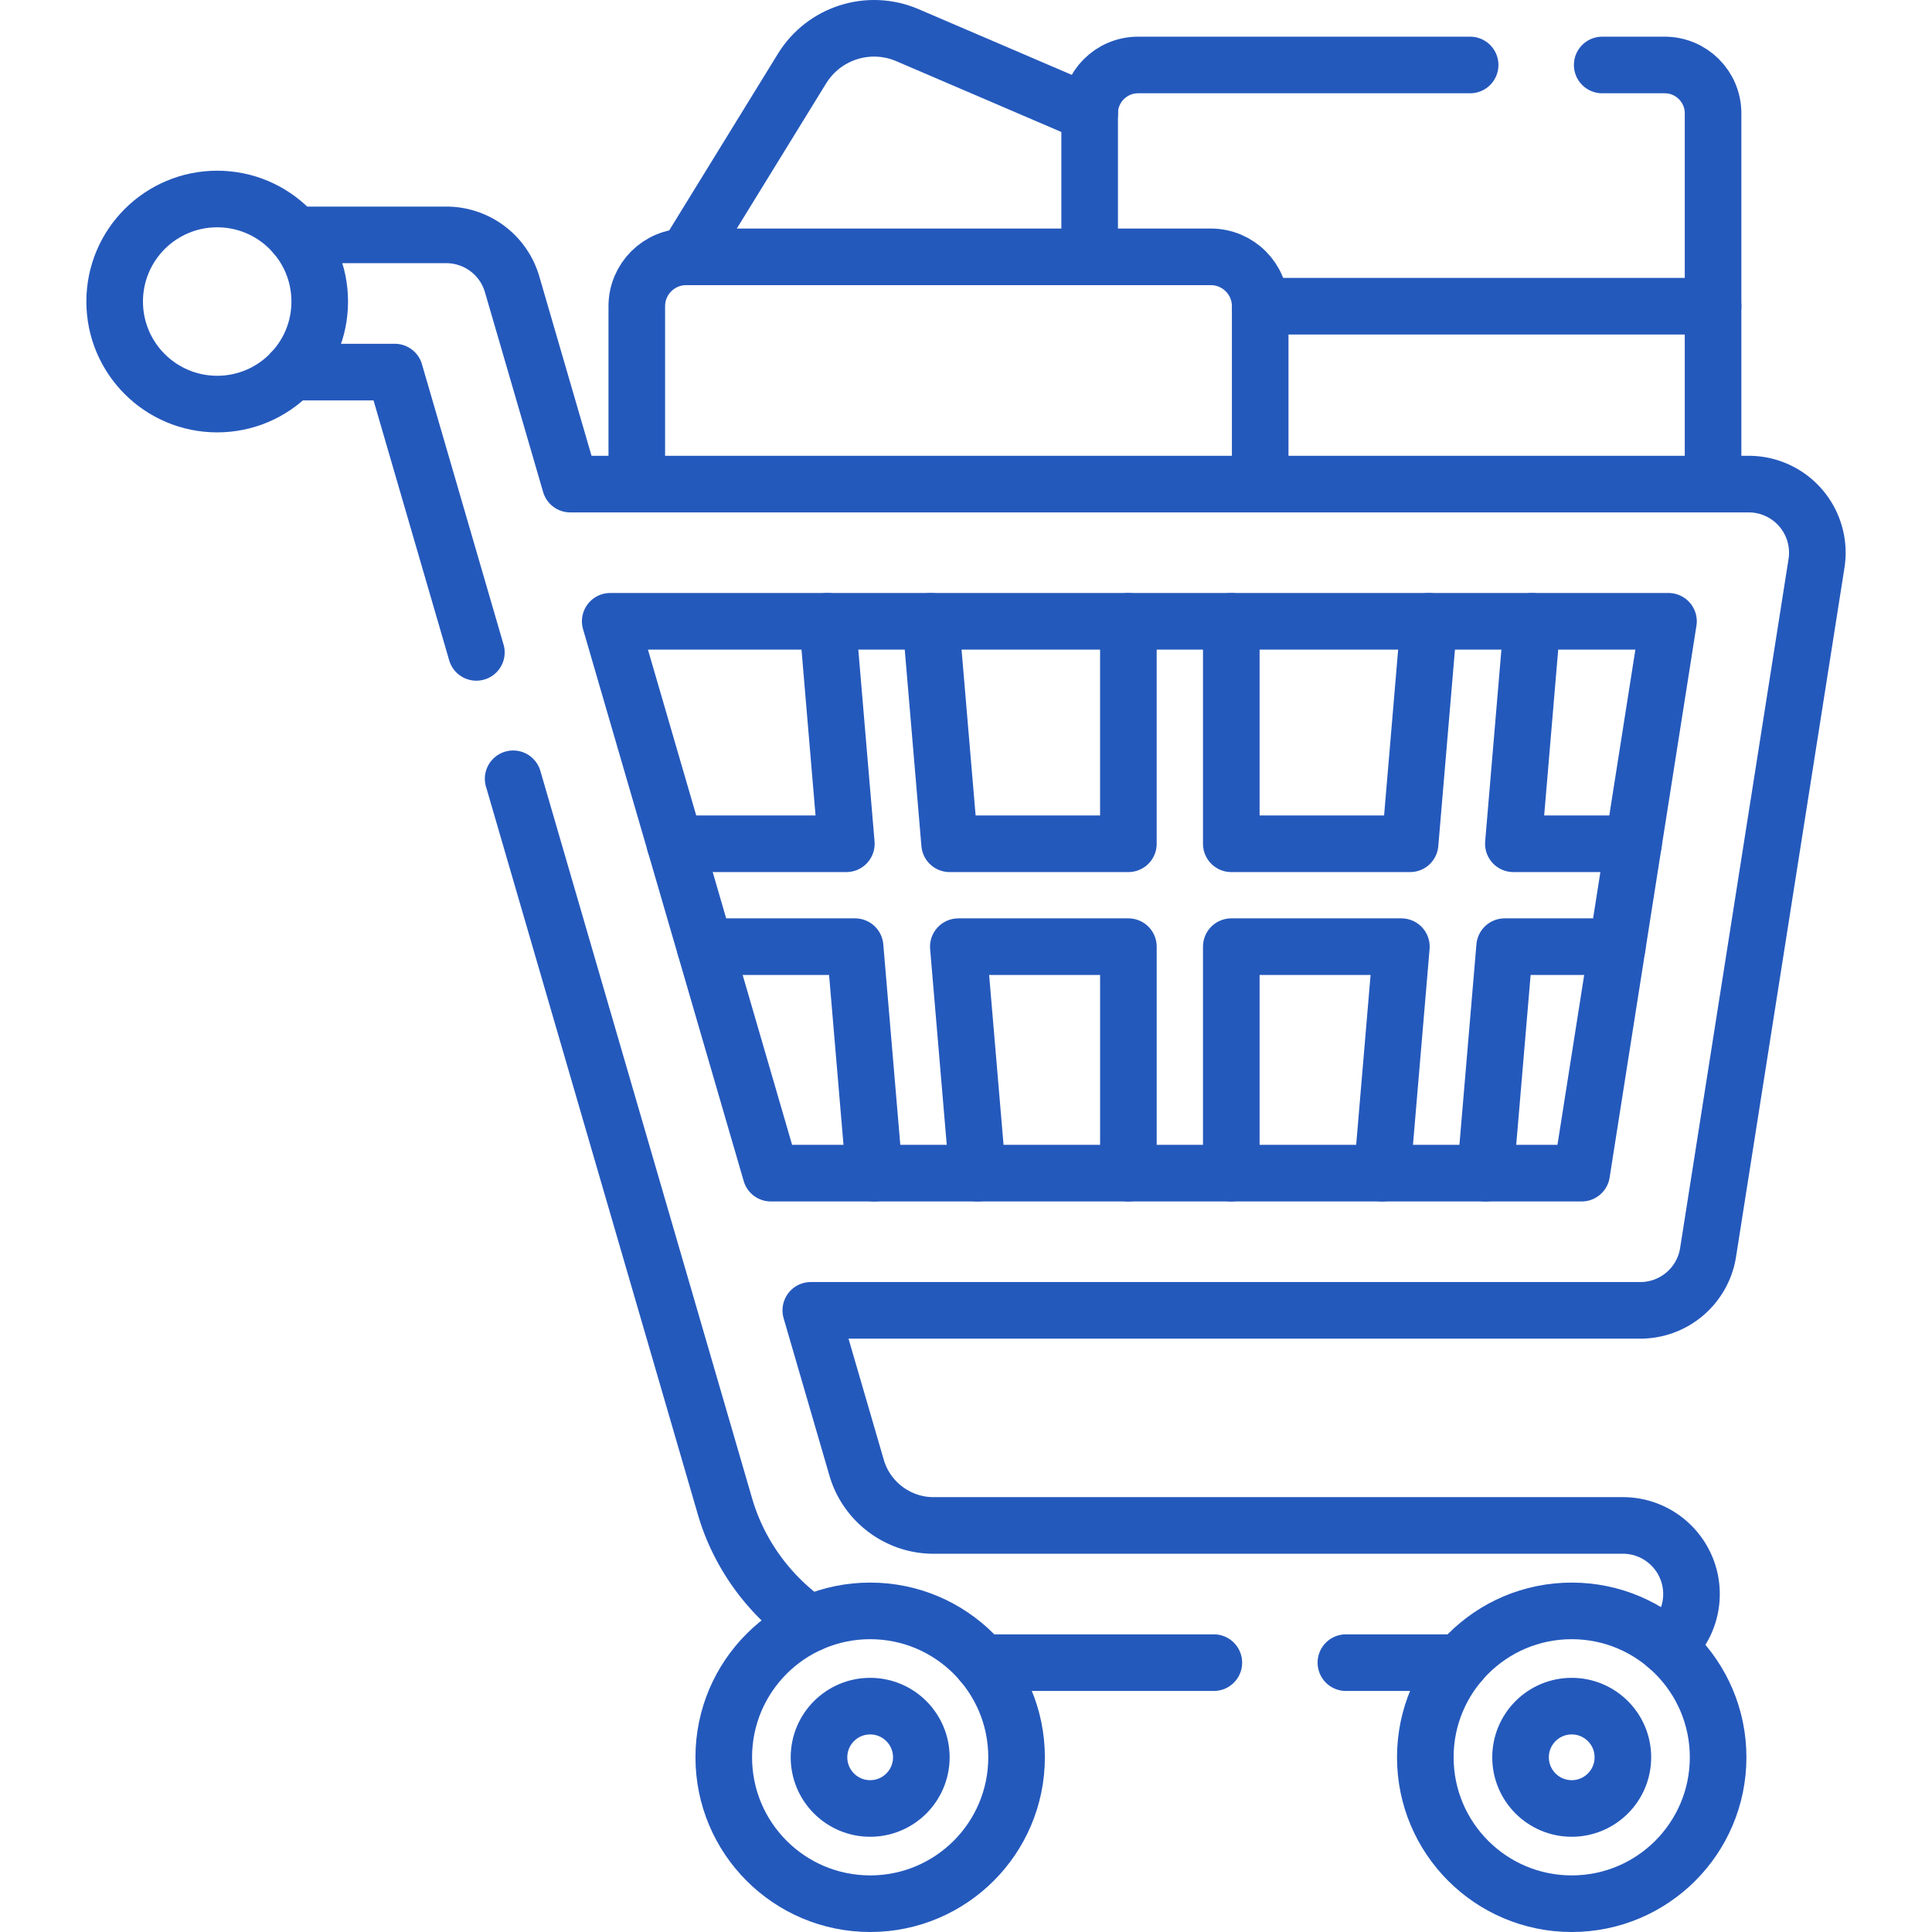 <svg width="512" height="512" fill="none" xmlns="http://www.w3.org/2000/svg"><g clip-path="url(#clip0_6505_4015)" stroke="#2459BC" stroke-width="15" stroke-miterlimit="10" stroke-linecap="round" stroke-linejoin="round"><path d="M424.6 17.219h16.56c7.08 0 12.82 5.74 12.82 12.82v98.25m-165.21-60.22v-38.03c0-7.08 5.75-12.82 12.83-12.82h88"/><path d="M333.965 128.291V81.147c0-7.223-5.858-13.08-13.091-13.08H181.847c-7.234 0-13.091 5.857-13.091 13.08v47.145m157.548 36.36v58.956h47.385l4.999-58.956m-159.39 0l4.99 58.956h-45.412m80.182 87.288l-5.091-60.019h45.067v60.019m94.616 0l5.09-60.019h29.86m4.29-27.269h-31.832l4.99-58.956m-79.744 146.244v-60.019h45.076l-5.091 60.019M186.82 250.877h39.786l5.091 60.019m67.336-146.244v58.956h-47.375l-5-58.956"/><path d="M78.198 62.246h40.068a18.172 18.172 0 0117.452 13.098l15.416 52.948H463.43a18.182 18.182 0 0117.961 21.007l-28.733 182.604c-1.391 8.835-9.008 15.353-17.961 15.353H214.871l12.153 41.74c2.618 8.99 10.98 15.262 20.343 15.262H430.08c10.035 0 18.18 8.144 18.18 18.179 0 5.563-2.5 10.535-6.426 13.862M77.259 98.609h27.36l21.62 74.28m88.4 257.44c-10.61-7.37-18.77-18.24-22.53-31.17l-56.11-192.77h-.01m250.93 234.23h-30.24m-35 0h-61.48m158.956-129.723H204.29l-42.572-146.245h280.448l-23.011 146.245z"/><path d="M230.603 504.5c21.428 0 38.798-17.37 38.798-38.798 0-21.427-17.37-38.798-38.798-38.798-21.427 0-38.798 17.371-38.798 38.798 0 21.428 17.371 38.798 38.798 38.798z"/><path d="M230.603 479.262c7.489 0 13.559-6.071 13.559-13.559 0-7.489-6.07-13.559-13.559-13.559-7.488 0-13.559 6.07-13.559 13.559 0 7.488 6.071 13.559 13.559 13.559zm185.918 0c7.488 0 13.559-6.071 13.559-13.559 0-7.489-6.071-13.559-13.559-13.559-7.489 0-13.559 6.07-13.559 13.559 0 7.488 6.07 13.559 13.559 13.559z"/><path d="M416.521 504.5c21.427 0 38.798-17.37 38.798-38.798 0-21.427-17.371-38.798-38.798-38.798-21.428 0-38.798 17.371-38.798 38.798 0 21.428 17.37 38.798 38.798 38.798zM57.559 107.084c15.007 0 27.173-12.166 27.173-27.173 0-15.007-12.166-27.173-27.173-27.173-15.007 0-27.173 12.166-27.173 27.173 0 15.007 12.166 27.173 27.173 27.173zm396.424-25.936H333.966m-45.188-51.113l-48.3-20.717c-10.218-4.383-22.105-.615-27.933 8.854l-30.702 49.89"/></g><defs><clipPath id="clip0_6505_4015"><path fill="#fff" d="M0 0h512v512H0z"/></clipPath></defs></svg>